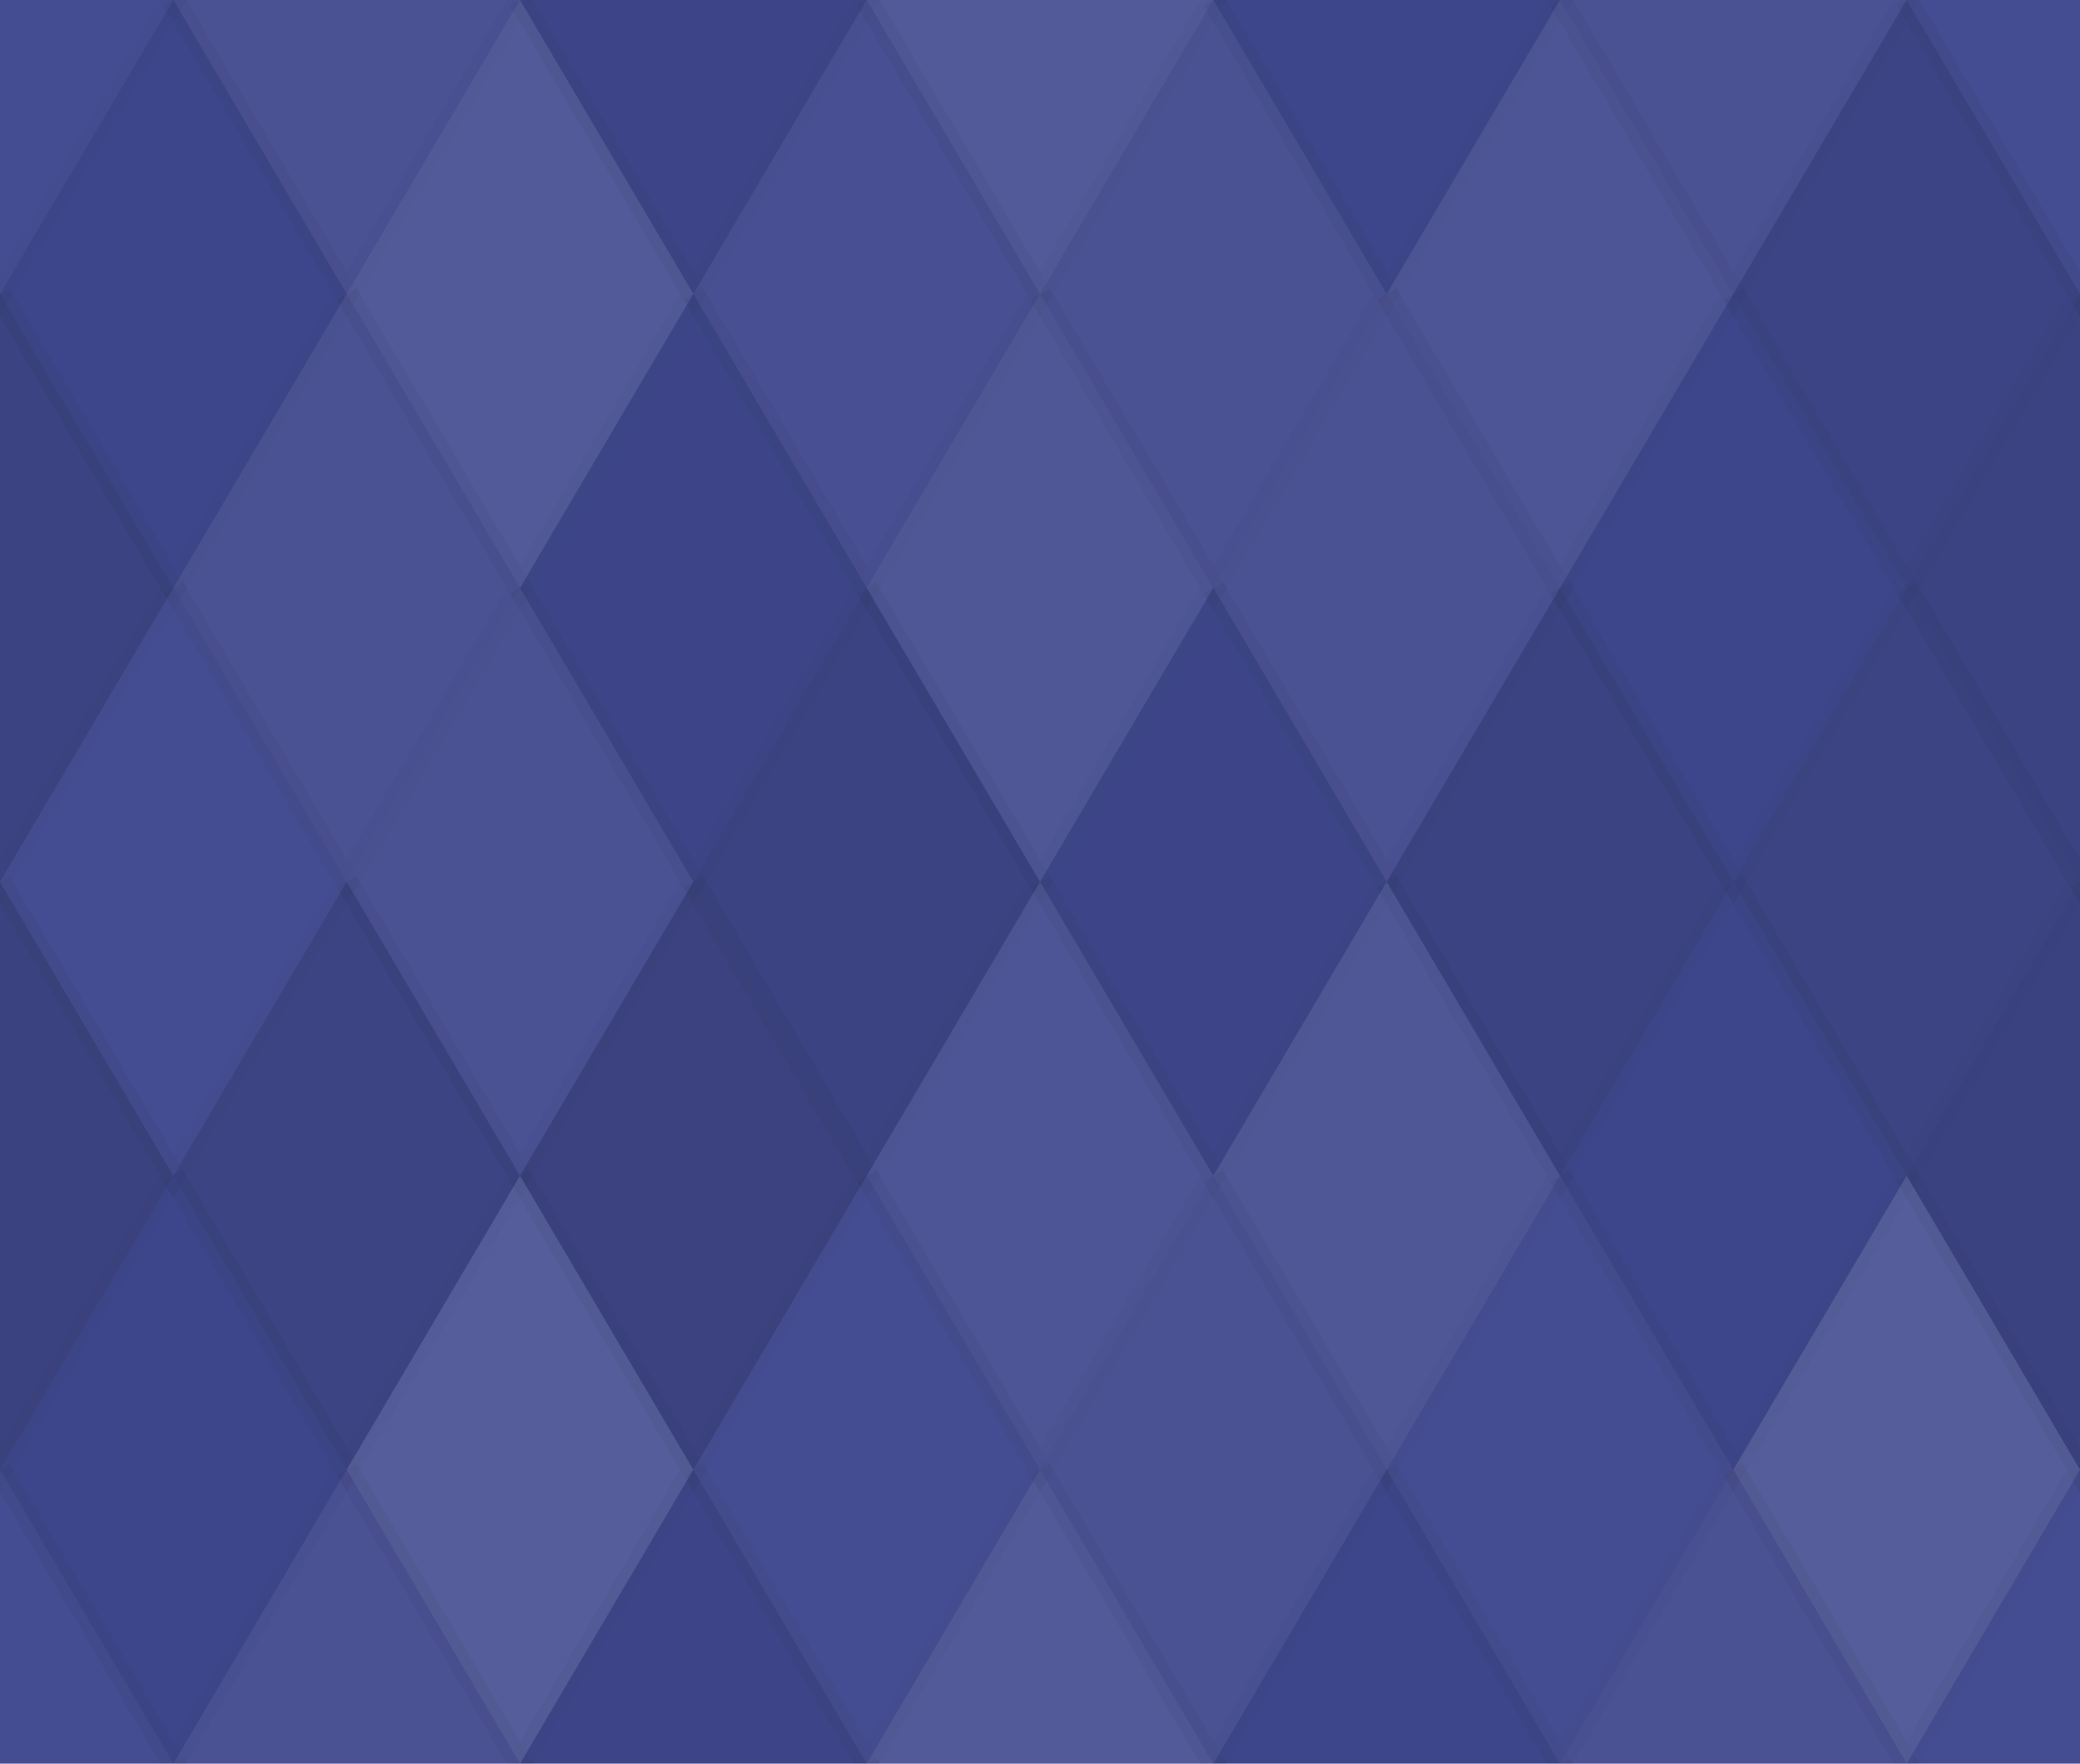 <svg xmlns="http://www.w3.org/2000/svg" width="92" height="78" viewbox="0 0 92 78" preserveAspectRatio="none"><rect x="0" y="0" width="100%" height="100%" fill="rgb(63, 72, 143)" /><polyline points="7.667, 0, 15.333, 13, 7.667, 26, 0, 13" fill="#ddd" fill-opacity="0.037" stroke="#000" stroke-opacity="0.02" transform="translate(-7.667, -13)" /><polyline points="7.667, 0, 15.333, 13, 7.667, 26, 0, 13" fill="#ddd" fill-opacity="0.037" stroke="#000" stroke-opacity="0.02" transform="translate(84.333, -13)" /><polyline points="7.667, 0, 15.333, 13, 7.667, 26, 0, 13" fill="#ddd" fill-opacity="0.037" stroke="#000" stroke-opacity="0.02" transform="translate(-7.667, 65)" /><polyline points="7.667, 0, 15.333, 13, 7.667, 26, 0, 13" fill="#ddd" fill-opacity="0.037" stroke="#000" stroke-opacity="0.02" transform="translate(84.333, 65)" /><polyline points="7.667, 0, 15.333, 13, 7.667, 26, 0, 13" fill="#ddd" fill-opacity="0.072" stroke="#000" stroke-opacity="0.02" transform="translate(7.667, -13)" /><polyline points="7.667, 0, 15.333, 13, 7.667, 26, 0, 13" fill="#ddd" fill-opacity="0.072" stroke="#000" stroke-opacity="0.02" transform="translate(7.667, 65)" /><polyline points="7.667, 0, 15.333, 13, 7.667, 26, 0, 13" fill="#222" fill-opacity="0.063" stroke="#000" stroke-opacity="0.02" transform="translate(23, -13)" /><polyline points="7.667, 0, 15.333, 13, 7.667, 26, 0, 13" fill="#222" fill-opacity="0.063" stroke="#000" stroke-opacity="0.02" transform="translate(23, 65)" /><polyline points="7.667, 0, 15.333, 13, 7.667, 26, 0, 13" fill="#ddd" fill-opacity="0.124" stroke="#000" stroke-opacity="0.02" transform="translate(38.333, -13)" /><polyline points="7.667, 0, 15.333, 13, 7.667, 26, 0, 13" fill="#ddd" fill-opacity="0.124" stroke="#000" stroke-opacity="0.02" transform="translate(38.333, 65)" /><polyline points="7.667, 0, 15.333, 13, 7.667, 26, 0, 13" fill="#222" fill-opacity="0.046" stroke="#000" stroke-opacity="0.02" transform="translate(53.667, -13)" /><polyline points="7.667, 0, 15.333, 13, 7.667, 26, 0, 13" fill="#222" fill-opacity="0.046" stroke="#000" stroke-opacity="0.02" transform="translate(53.667, 65)" /><polyline points="7.667, 0, 15.333, 13, 7.667, 26, 0, 13" fill="#ddd" fill-opacity="0.072" stroke="#000" stroke-opacity="0.02" transform="translate(69, -13)" /><polyline points="7.667, 0, 15.333, 13, 7.667, 26, 0, 13" fill="#ddd" fill-opacity="0.072" stroke="#000" stroke-opacity="0.02" transform="translate(69, 65)" /><polyline points="7.667, 0, 15.333, 13, 7.667, 26, 0, 13" fill="#222" fill-opacity="0.029" stroke="#000" stroke-opacity="0.02" transform="translate(0, 0)" /><polyline points="7.667, 0, 15.333, 13, 7.667, 26, 0, 13" fill="#222" fill-opacity="0.029" stroke="#000" stroke-opacity="0.02" transform="translate(92, 0)" /><polyline points="7.667, 0, 15.333, 13, 7.667, 26, 0, 13" fill="#ddd" fill-opacity="0.124" stroke="#000" stroke-opacity="0.02" transform="translate(15.333, 0)" /><polyline points="7.667, 0, 15.333, 13, 7.667, 26, 0, 13" fill="#ddd" fill-opacity="0.055" stroke="#000" stroke-opacity="0.02" transform="translate(30.667, 0)" /><polyline points="7.667, 0, 15.333, 13, 7.667, 26, 0, 13" fill="#ddd" fill-opacity="0.072" stroke="#000" stroke-opacity="0.02" transform="translate(46, 0)" /><polyline points="7.667, 0, 15.333, 13, 7.667, 26, 0, 13" fill="#ddd" fill-opacity="0.089" stroke="#000" stroke-opacity="0.02" transform="translate(61.333, 0)" /><polyline points="7.667, 0, 15.333, 13, 7.667, 26, 0, 13" fill="#222" fill-opacity="0.081" stroke="#000" stroke-opacity="0.02" transform="translate(76.667, 0)" /><polyline points="7.667, 0, 15.333, 13, 7.667, 26, 0, 13" fill="#222" fill-opacity="0.115" stroke="#000" stroke-opacity="0.02" transform="translate(-7.667, 13)" /><polyline points="7.667, 0, 15.333, 13, 7.667, 26, 0, 13" fill="#222" fill-opacity="0.115" stroke="#000" stroke-opacity="0.02" transform="translate(84.333, 13)" /><polyline points="7.667, 0, 15.333, 13, 7.667, 26, 0, 13" fill="#ddd" fill-opacity="0.072" stroke="#000" stroke-opacity="0.02" transform="translate(7.667, 13)" /><polyline points="7.667, 0, 15.333, 13, 7.667, 26, 0, 13" fill="#222" fill-opacity="0.063" stroke="#000" stroke-opacity="0.02" transform="translate(23, 13)" /><polyline points="7.667, 0, 15.333, 13, 7.667, 26, 0, 13" fill="#ddd" fill-opacity="0.107" stroke="#000" stroke-opacity="0.02" transform="translate(38.333, 13)" /><polyline points="7.667, 0, 15.333, 13, 7.667, 26, 0, 13" fill="#ddd" fill-opacity="0.072" stroke="#000" stroke-opacity="0.02" transform="translate(53.667, 13)" /><polyline points="7.667, 0, 15.333, 13, 7.667, 26, 0, 13" fill="#222" fill-opacity="0.046" stroke="#000" stroke-opacity="0.02" transform="translate(69, 13)" /><polyline points="7.667, 0, 15.333, 13, 7.667, 26, 0, 13" fill="#ddd" fill-opacity="0.037" stroke="#000" stroke-opacity="0.02" transform="translate(0, 26)" /><polyline points="7.667, 0, 15.333, 13, 7.667, 26, 0, 13" fill="#ddd" fill-opacity="0.037" stroke="#000" stroke-opacity="0.02" transform="translate(92, 26)" /><polyline points="7.667, 0, 15.333, 13, 7.667, 26, 0, 13" fill="#ddd" fill-opacity="0.072" stroke="#000" stroke-opacity="0.02" transform="translate(15.333, 26)" /><polyline points="7.667, 0, 15.333, 13, 7.667, 26, 0, 13" fill="#222" fill-opacity="0.115" stroke="#000" stroke-opacity="0.02" transform="translate(30.667, 26)" /><polyline points="7.667, 0, 15.333, 13, 7.667, 26, 0, 13" fill="#222" fill-opacity="0.063" stroke="#000" stroke-opacity="0.02" transform="translate(46, 26)" /><polyline points="7.667, 0, 15.333, 13, 7.667, 26, 0, 13" fill="#222" fill-opacity="0.115" stroke="#000" stroke-opacity="0.02" transform="translate(61.333, 26)" /><polyline points="7.667, 0, 15.333, 13, 7.667, 26, 0, 13" fill="#222" fill-opacity="0.098" stroke="#000" stroke-opacity="0.02" transform="translate(76.667, 26)" /><polyline points="7.667, 0, 15.333, 13, 7.667, 26, 0, 13" fill="#222" fill-opacity="0.133" stroke="#000" stroke-opacity="0.02" transform="translate(-7.667, 39)" /><polyline points="7.667, 0, 15.333, 13, 7.667, 26, 0, 13" fill="#222" fill-opacity="0.133" stroke="#000" stroke-opacity="0.02" transform="translate(84.333, 39)" /><polyline points="7.667, 0, 15.333, 13, 7.667, 26, 0, 13" fill="#222" fill-opacity="0.098" stroke="#000" stroke-opacity="0.02" transform="translate(7.667, 39)" /><polyline points="7.667, 0, 15.333, 13, 7.667, 26, 0, 13" fill="#222" fill-opacity="0.15" stroke="#000" stroke-opacity="0.02" transform="translate(23, 39)" /><polyline points="7.667, 0, 15.333, 13, 7.667, 26, 0, 13" fill="#ddd" fill-opacity="0.089" stroke="#000" stroke-opacity="0.02" transform="translate(38.333, 39)" /><polyline points="7.667, 0, 15.333, 13, 7.667, 26, 0, 13" fill="#ddd" fill-opacity="0.107" stroke="#000" stroke-opacity="0.02" transform="translate(53.667, 39)" /><polyline points="7.667, 0, 15.333, 13, 7.667, 26, 0, 13" fill="#222" fill-opacity="0.029" stroke="#000" stroke-opacity="0.02" transform="translate(69, 39)" /><polyline points="7.667, 0, 15.333, 13, 7.667, 26, 0, 13" fill="#222" fill-opacity="0.046" stroke="#000" stroke-opacity="0.02" transform="translate(0, 52)" /><polyline points="7.667, 0, 15.333, 13, 7.667, 26, 0, 13" fill="#222" fill-opacity="0.046" stroke="#000" stroke-opacity="0.02" transform="translate(92, 52)" /><polyline points="7.667, 0, 15.333, 13, 7.667, 26, 0, 13" fill="#ddd" fill-opacity="0.141" stroke="#000" stroke-opacity="0.02" transform="translate(15.333, 52)" /><polyline points="7.667, 0, 15.333, 13, 7.667, 26, 0, 13" fill="#ddd" fill-opacity="0.037" stroke="#000" stroke-opacity="0.02" transform="translate(30.667, 52)" /><polyline points="7.667, 0, 15.333, 13, 7.667, 26, 0, 13" fill="#ddd" fill-opacity="0.072" stroke="#000" stroke-opacity="0.02" transform="translate(46, 52)" /><polyline points="7.667, 0, 15.333, 13, 7.667, 26, 0, 13" fill="#ddd" fill-opacity="0.037" stroke="#000" stroke-opacity="0.02" transform="translate(61.333, 52)" /><polyline points="7.667, 0, 15.333, 13, 7.667, 26, 0, 13" fill="#ddd" fill-opacity="0.141" stroke="#000" stroke-opacity="0.02" transform="translate(76.667, 52)" /></svg>